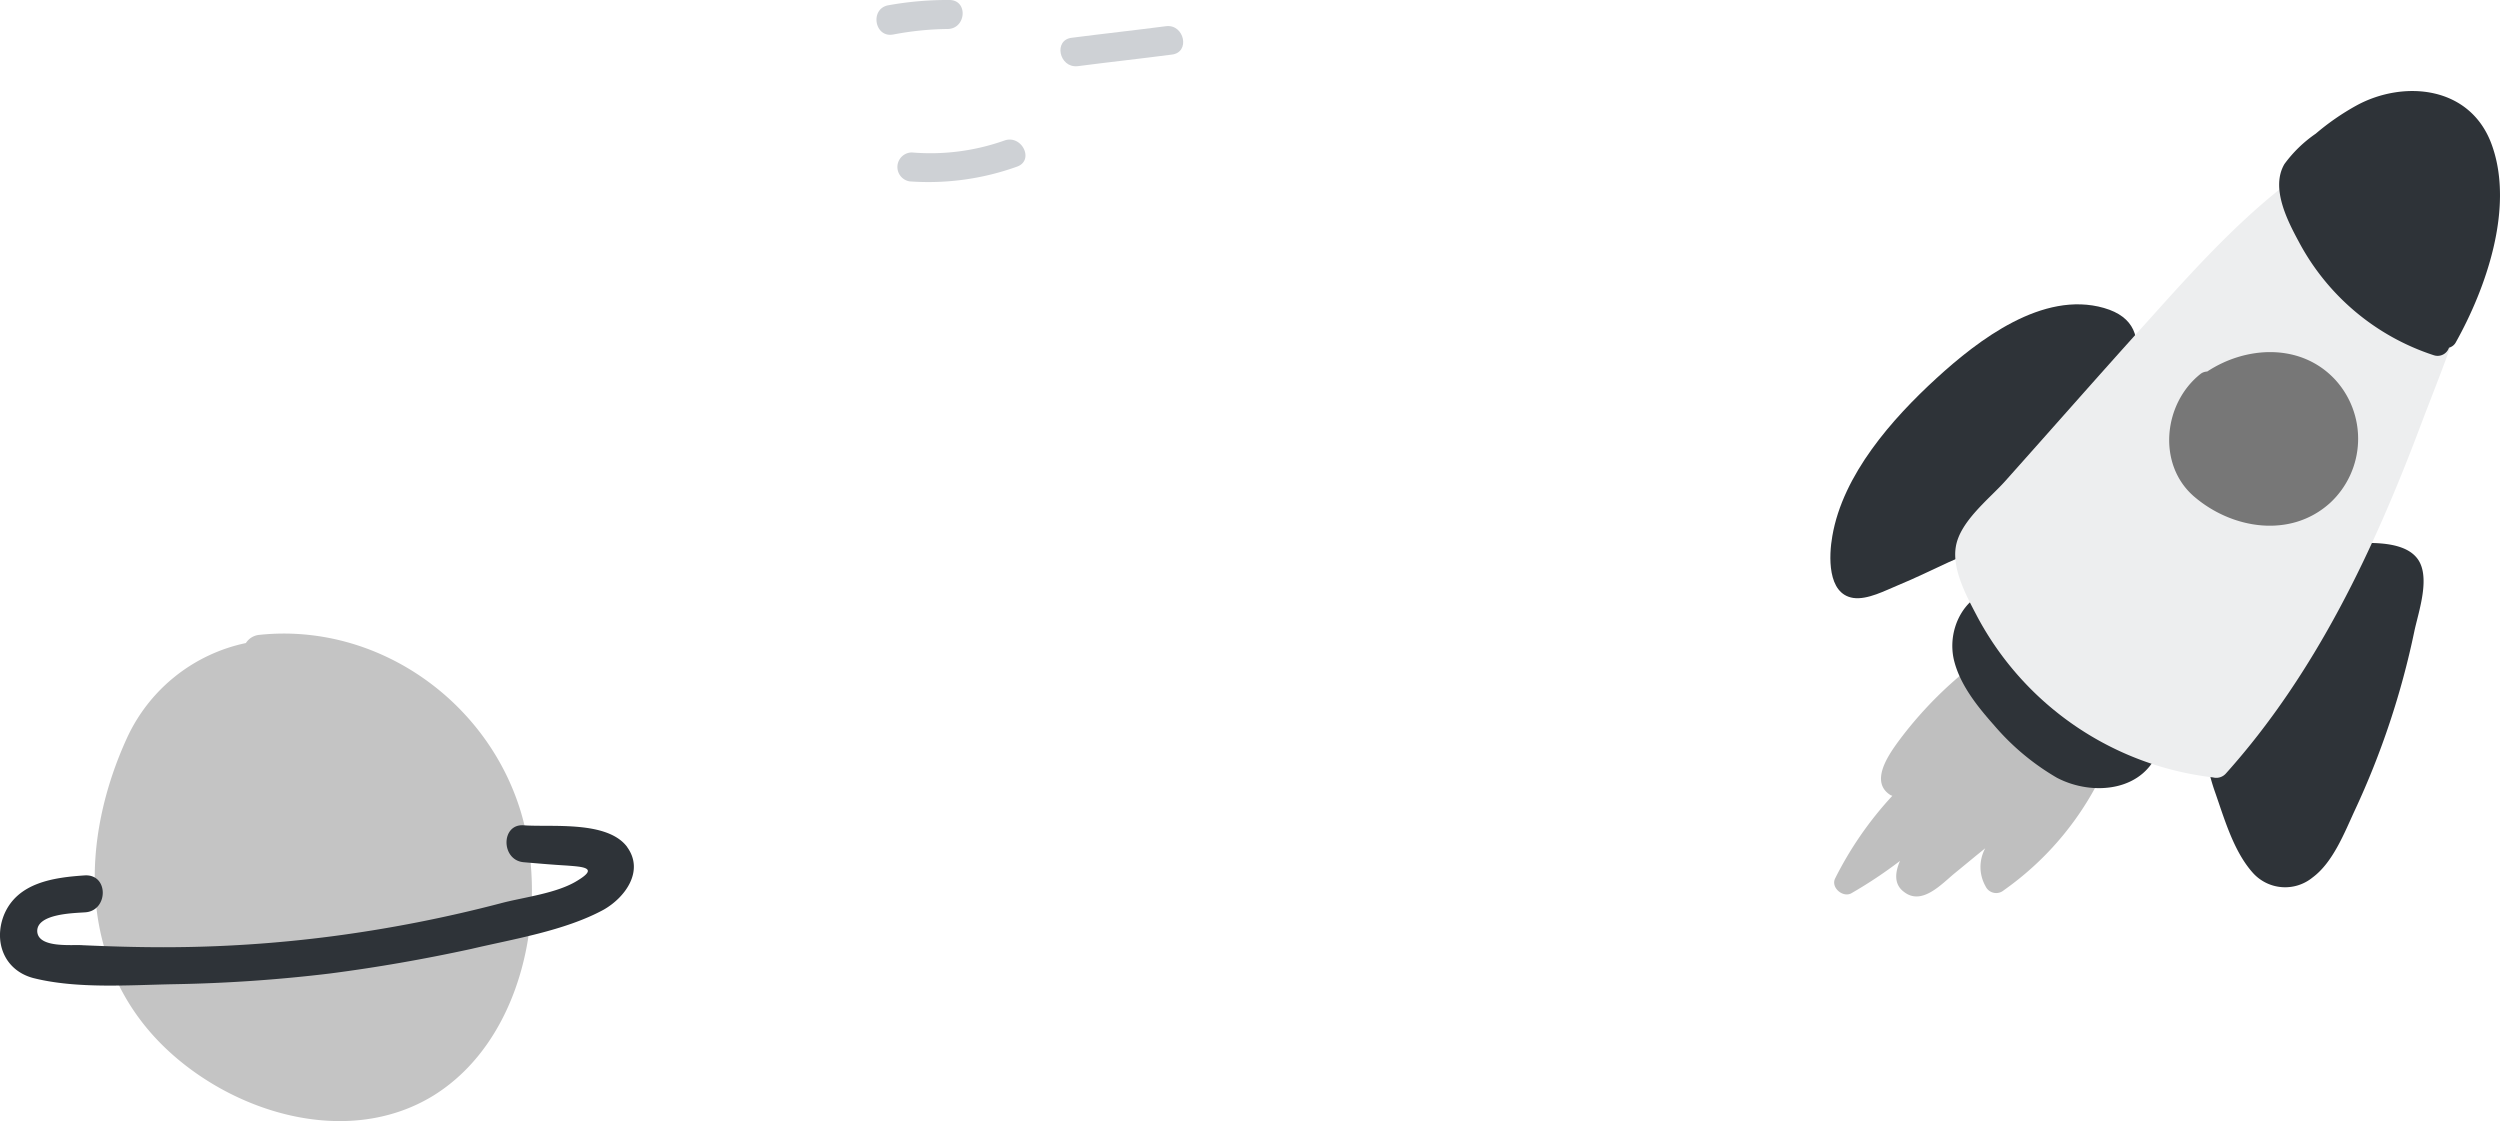<svg xmlns="http://www.w3.org/2000/svg" xmlns:xlink="http://www.w3.org/1999/xlink" width="370.839" height="166.298" viewBox="0 0 370.839 166.298">
  <defs>
    <clipPath id="clip-path">
      <rect id="Rectangle_828" data-name="Rectangle 828" width="99.327" height="119.475" fill="none"/>
    </clipPath>
    <clipPath id="clip-path-2">
      <rect id="Rectangle_829" data-name="Rectangle 829" width="45.5" height="27.007" fill="none"/>
    </clipPath>
    <clipPath id="clip-path-3">
      <rect id="Rectangle_830" data-name="Rectangle 830" width="94.024" height="72.32" fill="none"/>
    </clipPath>
  </defs>
  <g id="Group_1750" data-name="Group 1750" transform="translate(-1333.488 -7413.022)">
    <g id="Group_1519" data-name="Group 1519" transform="translate(1605 7426.525)">
      <g id="Group_1518" data-name="Group 1518" transform="translate(0 0)" clip-path="url(#clip-path)">
        <path id="Path_2073" data-name="Path 2073" d="M22.834,20.451a1.707,1.707,0,0,1,.758-.212c3.061-.182,8.73-.707,10.986,1.99,2.257,2.651.28,8.083-.32,10.969a121.143,121.143,0,0,1-8.814,26.509c-1.559,3.368-3.243,7.75-6.291,10A6.426,6.426,0,0,1,10.3,69C7.392,65.747,6.035,60.8,4.6,56.754c-1.391-4.119-1.812-7.814-.2-11.909a100.133,100.133,0,0,1,6.6-12.748A49.416,49.416,0,0,1,20.48,20.273a1.6,1.6,0,0,1,2.263.057,1.229,1.229,0,0,1,.1.121" transform="translate(52.359 46.961)" fill="#2e3338"/>
        <path id="Path_2074" data-name="Path 2074" d="M56.583,9.934c9.188,2.624,3.4,12.771-1.532,19.433-2.408,3.954-4.776,8.262-8.059,11.259-3.58,3.328-9.036,5-13.411,7.005-2.526,1.162-5.011,2.391-7.558,3.439-1.852.758-4.5,2.179-6.615,1.879-3.917-.583-3.621-6.345-3.119-9.171,1.559-9.124,8.871-17.4,15.469-23.438,6.18-5.655,15.748-13.007,24.825-10.407" transform="translate(-16.003 22.246)" fill="#2e3338"/>
        <path id="Path_2075" data-name="Path 2075" d="M47.434,24.848a151.374,151.374,0,0,0,9.952,15.466,1.811,1.811,0,0,1,.115,2,1.453,1.453,0,0,1,.071,1.5A44.825,44.825,0,0,1,42.5,62.1a1.741,1.741,0,0,1-2.459-.179,1.775,1.775,0,0,1-.266-.414,5.808,5.808,0,0,1-.04-5.624c-1.532,1.223-3.082,2.526-4.58,3.742-1.94,1.61-4.833,4.779-7.453,2.742-1.586-1.145-1.32-2.981-.613-4.611a65.9,65.9,0,0,1-7.214,4.8c-1.25.7-3.075-.845-2.408-2.193a52.729,52.729,0,0,1,8.48-12.253.586.586,0,0,0-.209-.081c-3.156-1.9-.445-5.837.987-7.83A58.1,58.1,0,0,1,45.133,23.942a1.894,1.894,0,0,1,2.3.9" transform="translate(-16.765 56.443)" fill="#bfbfbf"/>
        <path id="Path_2076" data-name="Path 2076" d="M25.486,23.016c3.536,2.075,6.439,5.682,9.316,8.514,3.674,3.516,7.268,7.012,10.956,10.569a1.5,1.5,0,0,1-.182,2.371,2.213,2.213,0,0,1-.054.842c-2.007,6.621-9.915,7.386-15.26,4.557A36.1,36.1,0,0,1,21,42.136c-2.526-2.846-5.22-6.18-6.045-9.962-1.28-6.359,4.294-12.815,10.528-9.157" transform="translate(3.317 51.984)" fill="#2e3338"/>
        <path id="Path_2077" data-name="Path 2077" d="M28.468,12.638a1.676,1.676,0,0,1,1.01.377c5.5,4.388,6.406,13.388.973,18.12-5.638,4.884-14.395,6.315-20.258.957a12.974,12.974,0,0,1-.64-18.332l.01-.01c5.052-5.335,13.1-4.927,18.894-1.111" transform="translate(44.788 23.102)" fill="#96d1bf"/>
        <path id="Path_2078" data-name="Path 2078" d="M17.684,11.092a7.619,7.619,0,0,1,5.4,1.862c4.594,3.317,2.563,10.66-1.64,13.388-4.917,3.206-12.017.93-13.394-5.055C6.7,15.174,12.17,11.355,17.684,11.1" transform="translate(47.206 26.241)" fill="#2ea972"/>
        <path id="Path_2079" data-name="Path 2079" d="M34.153,17.279A18.931,18.931,0,0,1,41.381,22c4.648,4.375,7.143,9.528,3.395,15.27a127.3,127.3,0,0,1-14.23,17.187c-1.559,1.667-3.829-1.071-2.253-2.7A166.737,166.737,0,0,0,39.124,38.976c1.418-1.876,3.55-3.957,4.025-6.261.738-2.987-1.825-5.83-3.843-7.814-1.159-1.186-4.294-4.082-6.045-4.17-2.129-.1-4.914,3.247-6.4,4.661A115.116,115.116,0,0,0,15.593,37.335c-1.435,1.758-4.331-.269-2.853-2A115.977,115.977,0,0,1,27.748,19.916c1.964-1.734,3.759-3.442,6.406-2.637" transform="translate(11.203 40.43)" fill="#96d1bf"/>
        <path id="Path_2080" data-name="Path 2080" d="M70.963,1.624c8.8,1.031,8.632,11.609,7.393,18.295-1.613,8.817-5.22,17.385-8.423,25.805-6.988,18.611-15.607,36.994-29,51.93a1.9,1.9,0,0,1-1.923.579A45.6,45.6,0,0,1,4.1,74.473C2.557,71.532.287,67.447.873,64.012c.613-3.755,4.971-7.106,7.295-9.7C15.062,46.593,21.9,38.8,28.8,31.154c6.308-7.022,12.657-14.172,20.063-20.12,5.86-5,14.2-10.356,22.1-9.413" transform="translate(17.735 3.579)" fill="#edeeef"/>
        <path id="Path_2081" data-name="Path 2081" d="M31.637,8.251c3.189,9.279-1,21.09-5.4,28.964a1.611,1.611,0,0,1-1.044.855,1.778,1.778,0,0,1-2.246,1.122l-.027-.007A34.917,34.917,0,0,1,2.936,22.393c-1.7-3.149-4.23-8.019-2.155-11.559a19.255,19.255,0,0,1,4.648-4.51,36.446,36.446,0,0,1,6-4.156C18.418-1.678,28.556-.849,31.637,8.251" transform="translate(66.568 0)" fill="#2e3338"/>
        <path id="Path_2082" data-name="Path 2082" d="M11.876,14.381a1.668,1.668,0,0,0-1.014.381c-5.5,4.385-6.4,13.384-.97,18.116,5.638,4.884,14.391,6.315,20.258.957A12.974,12.974,0,0,0,30.79,15.5l-.01-.01c-5.052-5.335-13.1-4.927-18.894-1.111" transform="translate(44.008 27.23)" fill="#777"/>
      </g>
    </g>
    <g id="Group_1521" data-name="Group 1521" transform="translate(1463.5 7413.022)">
      <g id="Group_1520" data-name="Group 1520" transform="translate(0 0)" clip-path="url(#clip-path-2)">
        <path id="Path_2083" data-name="Path 2083" d="M14.591,7.661c-2.718.28-3.614-3.922-.812-4.22,4.657-.6,9.32-1.11,13.967-1.714,2.709-.326,3.63,3.919.812,4.218-4.652.606-9.32,1.115-13.967,1.719" transform="translate(15.223 2.157)" fill="#ced1d5"/>
        <path id="Path_2084" data-name="Path 2084" d="M3.188,15.356a2.16,2.16,0,0,1,.335-4.292A32.844,32.844,0,0,0,17.232,9.3c2.592-.936,4.5,2.926,1.9,3.863A38.832,38.832,0,0,1,3.19,15.356" transform="translate(1.731 11.55)" fill="#ced1d5"/>
        <path id="Path_2085" data-name="Path 2085" d="M2.477,5.116c-2.727.525-3.485-3.7-.83-4.313A49.389,49.389,0,0,1,10.862,0C13.64.05,13.3,4.3,10.528,4.3a45.641,45.641,0,0,0-8.053.821" transform="translate(0 0)" fill="#ced1d5"/>
      </g>
    </g>
    <g id="Group_1523" data-name="Group 1523" transform="translate(1333.488 7507)">
      <g id="Group_1522" data-name="Group 1522" transform="translate(0 0)" clip-path="url(#clip-path-3)">
        <path id="Path_2086" data-name="Path 2086" d="M69.79,26.673C73.913,40.738,70.1,60.221,56.814,68.5,43.9,76.478,26.482,71,16.394,60.892,4.026,48.473,4.4,30.511,11.339,15.41a25.094,25.094,0,0,1,17.6-14,2.641,2.641,0,0,1,2-1.216C48.355-1.64,64.846,9.932,69.793,26.676" transform="translate(7.534 0)" fill="#c4c4c4"/>
        <path id="Path_2087" data-name="Path 2087" d="M93.029,15.494c2.605,3.591-.369,7.549-3.536,9.315-5.728,3.1-13.345,4.325-19.549,5.784-7.009,1.524-13.95,2.74-21,3.654a223.916,223.916,0,0,1-23.019,1.585c-6.7.121-14.5.729-21-.914C.6,33.759-.984,29.5.6,25.54c2-4.812,7.419-5.543,12-5.847,3.58-.181,3.471,5.3,0,5.482-1.585.121-7.206.179-7.074,2.861.179,2.5,5.234,1.891,6.71,2.014,4.014.181,7.962.3,12,.3a192.931,192.931,0,0,0,25.189-1.645,202.757,202.757,0,0,0,24.843-4.872c3.406-.914,8.4-1.459,11.456-3.408,3.1-1.889.715-2.009-1.65-2.192-2.125-.121-4.209-.306-6.336-.487-3.471-.246-3.471-5.786,0-5.48,4.081.3,12.37-.735,15.3,3.22" transform="translate(0 16.18)" fill="#2e3338"/>
      </g>
    </g>
  </g>
</svg>
